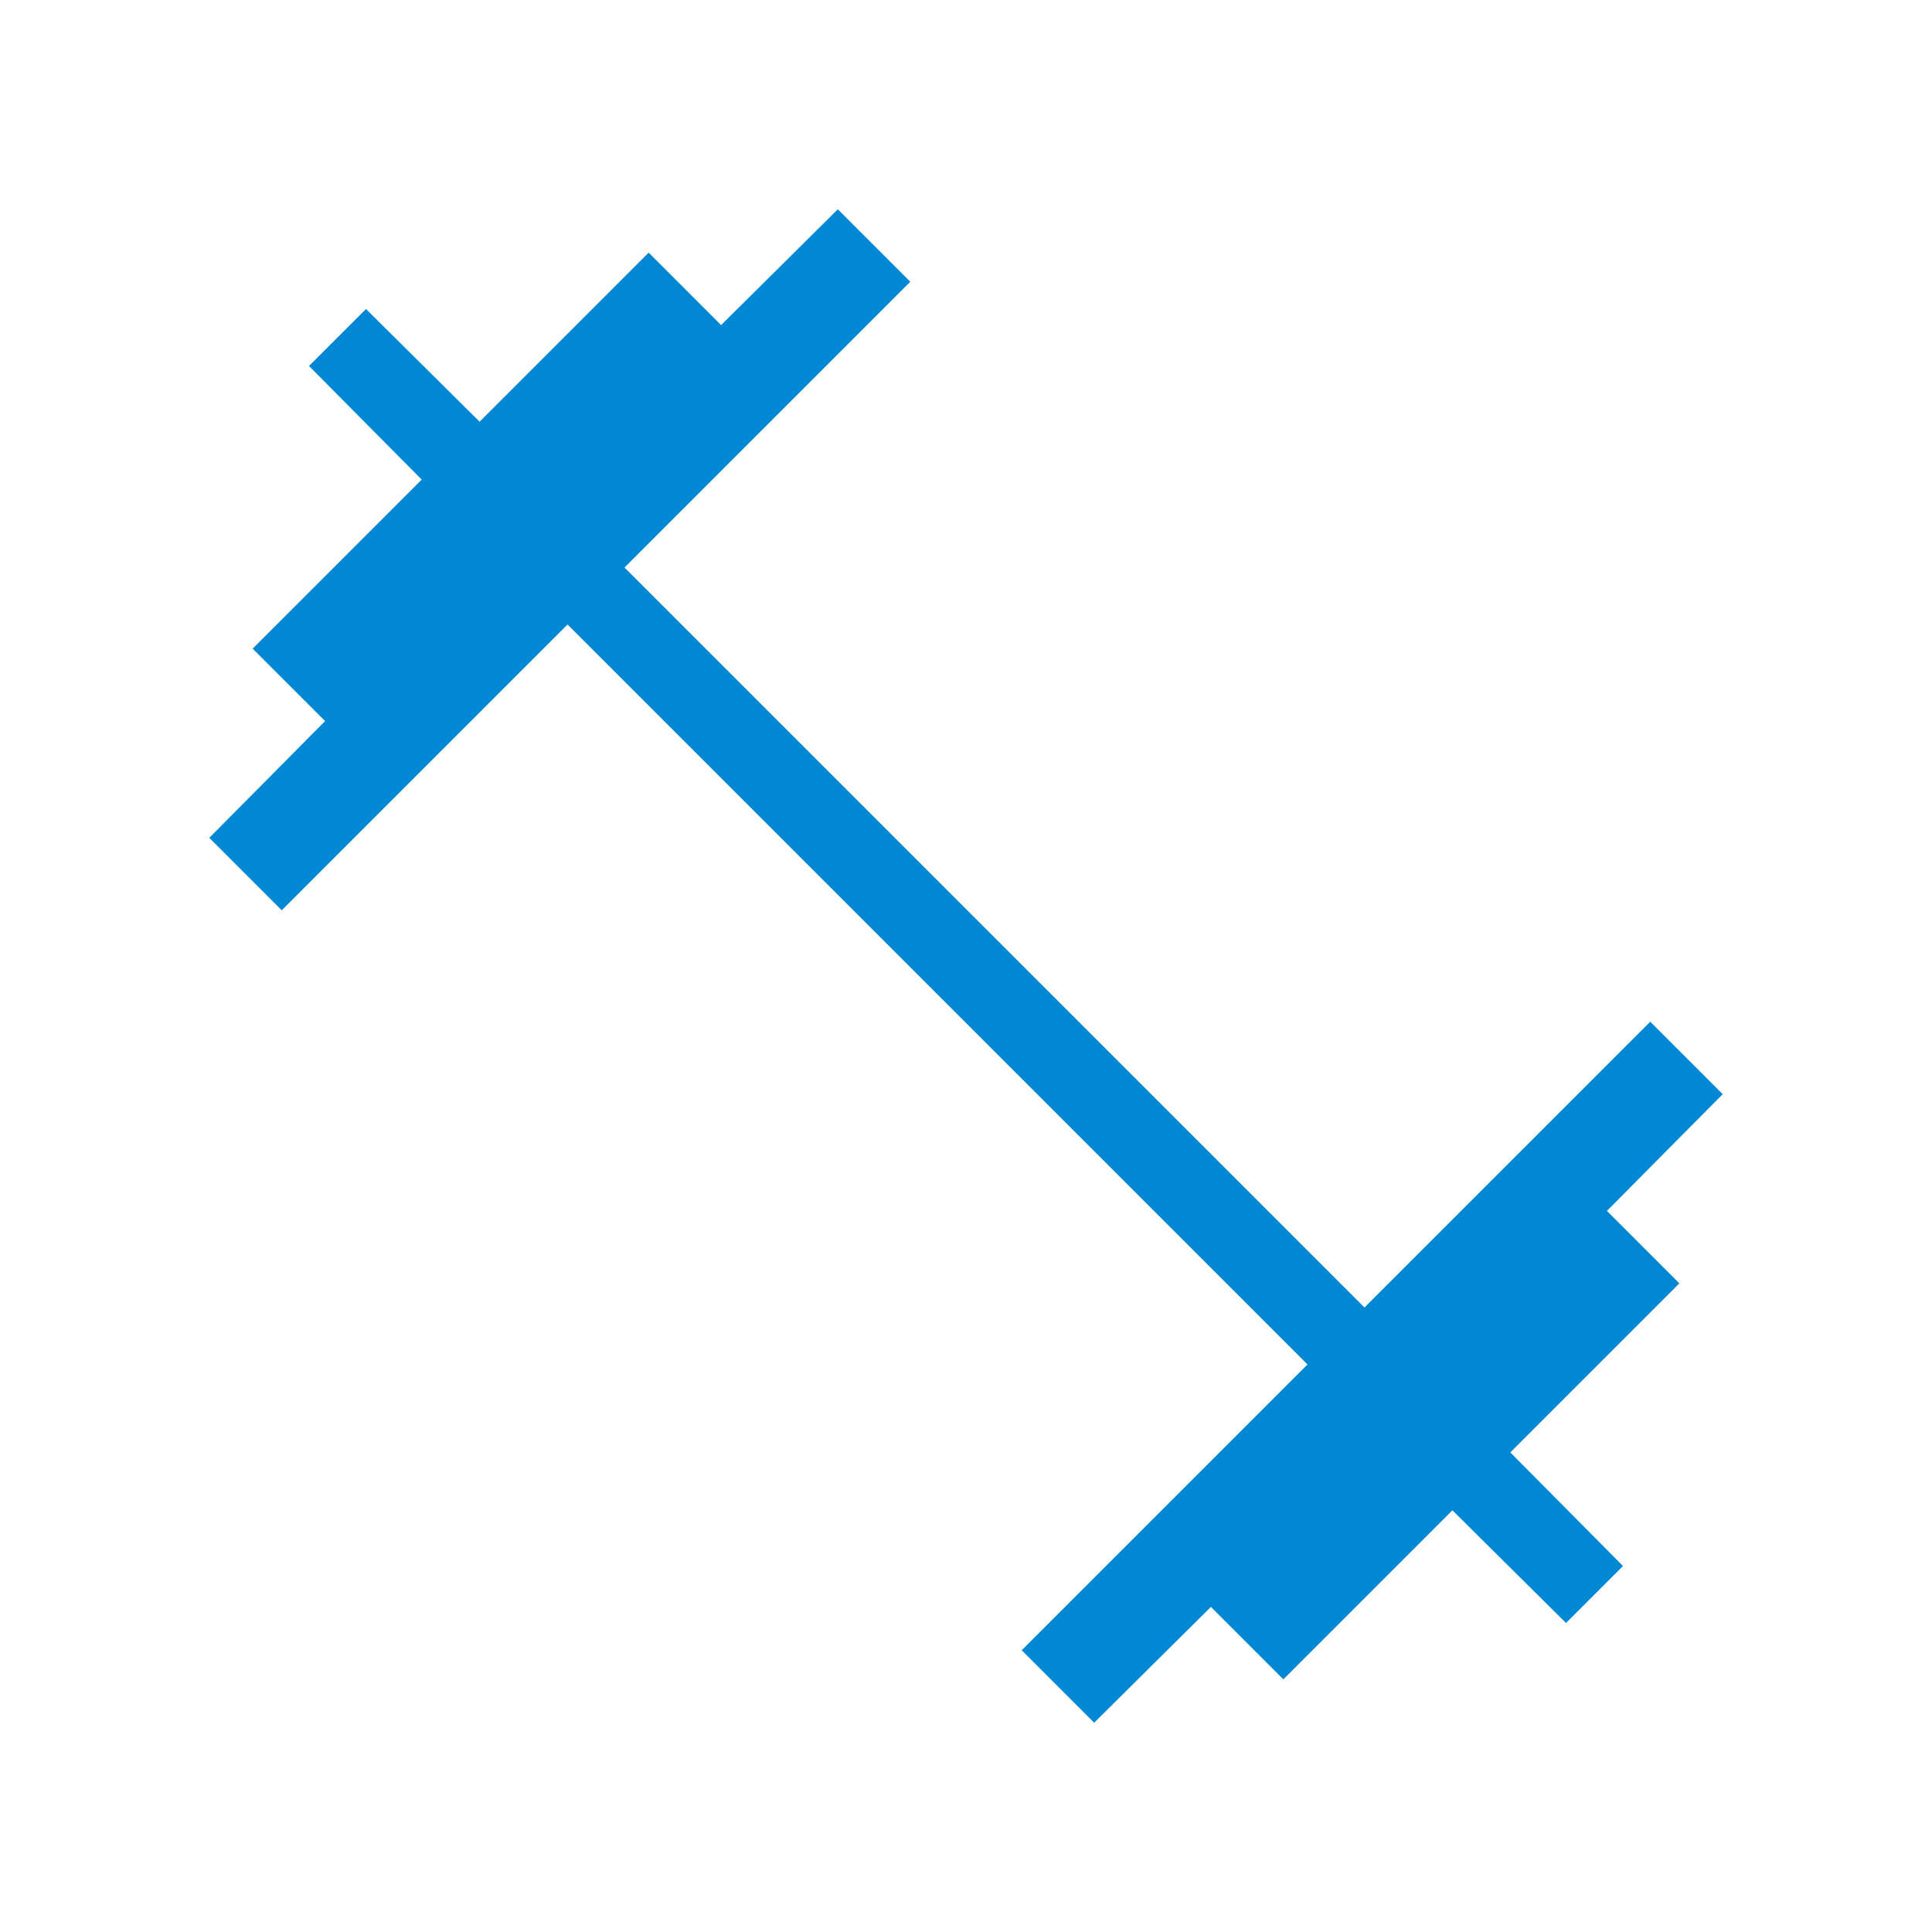 <svg xmlns="http://www.w3.org/2000/svg" height="24px" viewBox="0 -960 960 960" width="24px" fill="#0088D5"><path d="m543.69-104-36-36 142-142L282-649.69l-142 142-36-36 57.54-58-36-36 84-84-56-56.46 28.31-28.31 56.46 56 84-84 36 36 58-57.54 36 36-142 142L678-310.31l142-142 36 36-57.54 58 36 36-84 84 56 56.46-28.31 28.31-56.46-56-84 84-36-36-58 57.54Z"/></svg>